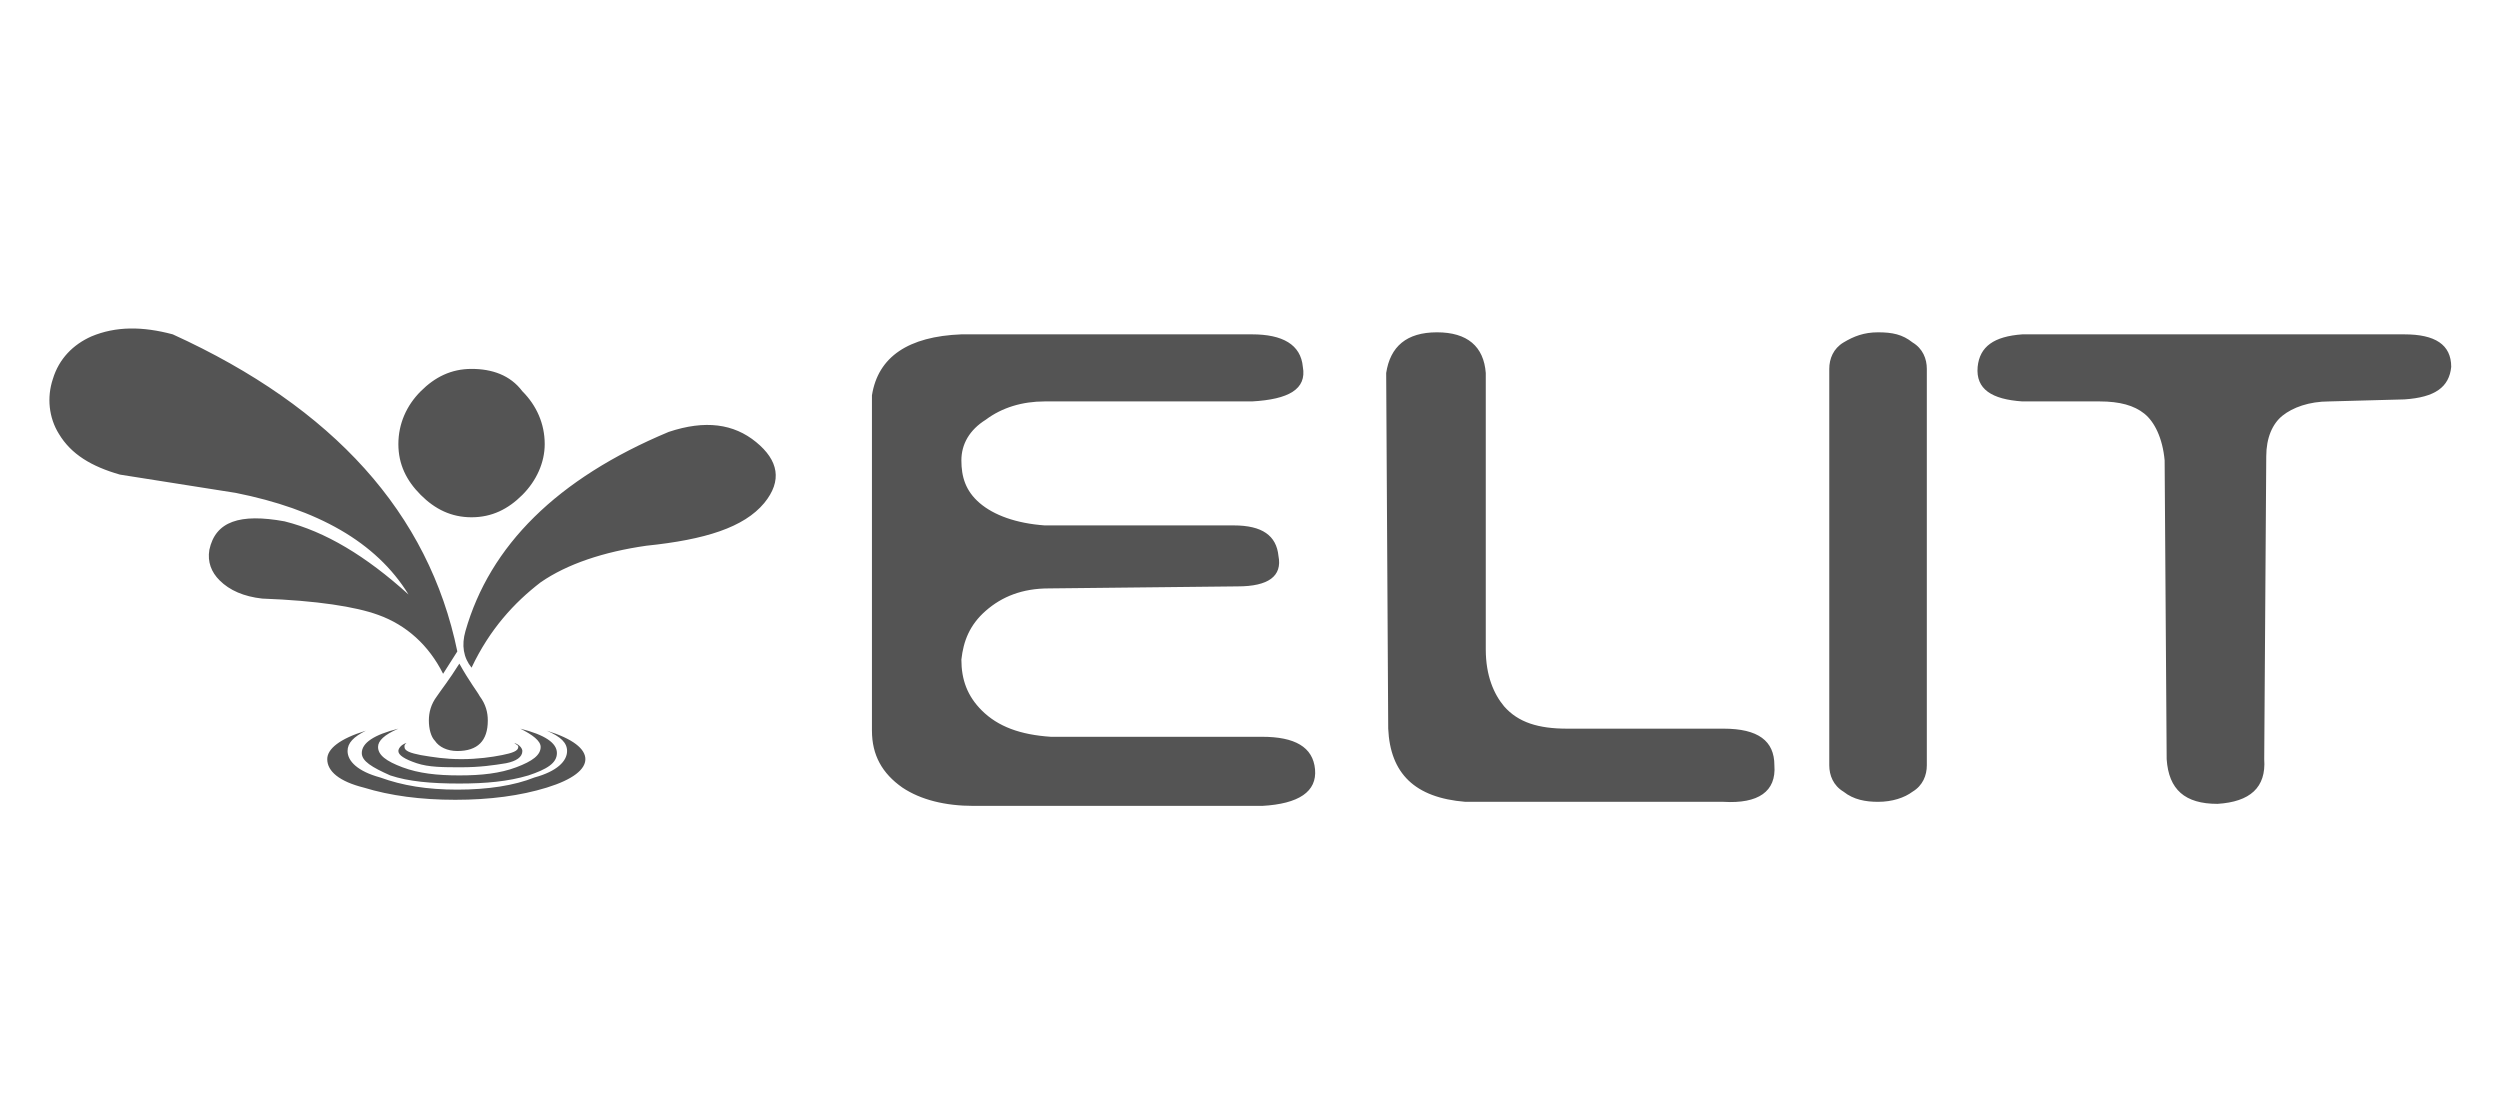<?xml version="1.0" encoding="utf-8"?>
<!-- Generator: Adobe Illustrator 25.3.1, SVG Export Plug-In . SVG Version: 6.00 Build 0)  -->
<svg version="1.1" id="Layer_1" xmlns="http://www.w3.org/2000/svg" xmlns:xlink="http://www.w3.org/1999/xlink" x="0px" y="0px"
	 viewBox="0 0 123 55" style="enable-background:new 0 0 123 55;" xml:space="preserve">
<style type="text/css">
	.st0{fill:#545454;}
</style>
<g transform="matrix( 1, 0, 0, 1, -502.5,-323.75) ">
	<g>
		<g id="Layer0_0_MEMBER_1_MEMBER_0_FILL">
			<path class="st0" d="M526.5,359.2c0-0.4-0.1-0.8-0.4-1.2c-0.1-0.2-0.5-0.7-1-1.6c-0.5,0.8-0.9,1.3-1.1,1.6
				c-0.3,0.4-0.4,0.8-0.4,1.2c0,0.4,0.1,0.8,0.3,1c0.2,0.3,0.6,0.5,1.1,0.5C526,360.7,526.5,360.2,526.5,359.2 M529.1,360.5
				c0,0.4-0.4,0.7-1.2,1s-1.7,0.4-2.8,0.4s-2-0.1-2.8-0.4s-1.2-0.6-1.2-1c0-0.3,0.3-0.6,1-0.9c-1.2,0.3-1.8,0.7-1.8,1.2
				c0,0.4,0.5,0.7,1.4,1.1c0.9,0.3,2,0.4,3.4,0.4c1.3,0,2.4-0.1,3.4-0.4c0.9-0.3,1.4-0.6,1.4-1.1s-0.6-0.9-1.8-1.2
				C528.7,359.9,529.1,360.2,529.1,360.5 M530.4,360.7c0,0.5-0.5,1-1.6,1.3c-1,0.4-2.3,0.6-3.8,0.6s-2.7-0.2-3.8-0.6
				c-1.1-0.3-1.6-0.8-1.6-1.3c0-0.4,0.3-0.7,0.9-1c-1.3,0.4-1.9,0.9-1.9,1.4c0,0.6,0.6,1.1,1.8,1.4c1.3,0.4,2.8,0.6,4.5,0.6
				s3.2-0.2,4.5-0.6s1.9-0.9,1.9-1.4s-0.6-1-1.9-1.4C530.1,360,530.4,360.3,530.4,360.7 M528.2,360.7c0-0.1-0.1-0.3-0.4-0.4
				c0.1,0.1,0.2,0.1,0.2,0.2c0,0.2-0.3,0.3-0.8,0.4s-1.2,0.2-2,0.2s-1.4-0.1-2-0.2c-0.5-0.1-0.8-0.2-0.8-0.4c0-0.1,0-0.1,0.1-0.2
				c-0.3,0.1-0.4,0.3-0.4,0.4c0,0.2,0.3,0.4,0.9,0.6c0.6,0.2,1.3,0.2,2.2,0.2s1.6-0.1,2.2-0.2C527.9,361.2,528.2,361,528.2,360.7
				 M525.7,341.9c-1,0-1.8,0.4-2.5,1.1s-1.1,1.6-1.1,2.6s0.4,1.8,1.1,2.5c0.7,0.7,1.5,1.1,2.5,1.1s1.8-0.4,2.5-1.1s1.1-1.6,1.1-2.5
				c0-1-0.4-1.9-1.1-2.6C527.6,342.2,526.7,341.9,525.7,341.9 M551,344.4c0.8-0.6,1.8-0.9,2.9-0.9h10.2c1.8-0.1,2.7-0.6,2.5-1.7
				c-0.1-1.1-1-1.6-2.5-1.6h-14.3c-2.6,0.1-4.1,1.1-4.4,3v16.5c0,1.2,0.5,2.1,1.5,2.8c0.9,0.6,2.1,0.9,3.5,0.9h14.2
				c1.8-0.1,2.7-0.7,2.6-1.8c-0.1-1.1-1-1.6-2.6-1.6h-10.4c-1.5-0.1-2.6-0.5-3.4-1.3c-0.7-0.7-1-1.5-1-2.5c0.1-0.9,0.4-1.7,1.2-2.4
				c0.8-0.7,1.8-1.1,3.1-1.1l9.3-0.1c1.5,0,2.2-0.5,2-1.5c-0.1-1-0.8-1.5-2.2-1.5h-9.3c-1.4-0.1-2.5-0.5-3.2-1.1s-0.9-1.3-0.9-2.1
				C549.8,345.6,550.2,344.9,551,344.4 M540.1,348.5c0.9-1.1,0.7-2.1-0.4-3c-1.1-0.9-2.5-1.1-4.3-0.5c-5.5,2.3-8.8,5.6-10,9.8
				c-0.2,0.7-0.1,1.3,0.3,1.8c0.9-1.9,2.1-3.2,3.4-4.2c1.3-0.9,3.1-1.5,5.2-1.8C537.2,350.3,539.1,349.7,540.1,348.5 M505.1,342.4
				c-0.3,0.9-0.2,1.9,0.3,2.7c0.6,1,1.6,1.6,3,2l5.7,0.9c4,0.8,6.9,2.4,8.5,5c-2.1-1.9-4.1-3.1-6.1-3.6c-2.2-0.4-3.4,0-3.7,1.4
				c-0.1,0.6,0.1,1.1,0.5,1.5c0.5,0.5,1.2,0.8,2.1,0.9c2.7,0.1,4.6,0.4,5.7,0.8c1.4,0.5,2.5,1.5,3.2,2.9l0.7-1.1
				c-1.4-6.8-6.1-12-14-15.6c-1.5-0.4-2.8-0.4-4,0.1C506.1,340.7,505.4,341.4,505.1,342.4 M596.6,340.6c-0.5-0.4-1-0.5-1.7-0.5
				s-1.2,0.2-1.7,0.5s-0.7,0.8-0.7,1.3v19.5c0,0.5,0.2,1,0.7,1.3c0.5,0.4,1.1,0.5,1.7,0.5c0.7,0,1.3-0.2,1.7-0.5
				c0.5-0.3,0.7-0.8,0.7-1.3v-19.5C597.3,341.4,597.1,340.9,596.6,340.6 M575.6,355.7v-13.6c-0.1-1.3-0.9-2-2.4-2s-2.3,0.7-2.5,2
				l0.1,17.5c0.1,2.2,1.3,3.4,3.8,3.6h12.7c1.7,0.1,2.6-0.5,2.5-1.8c0-1.2-0.8-1.8-2.5-1.8h-7.7c-1.4,0-2.4-0.3-3.1-1.1
				C576,357.9,575.6,357,575.6,355.7 M614.8,344.2c0.5-0.4,1.3-0.7,2.3-0.7l3.7-0.1c1.5-0.1,2.2-0.6,2.3-1.6c0-1.1-0.8-1.6-2.3-1.6
				H602c-1.4,0.1-2.1,0.6-2.2,1.6c-0.1,1.1,0.7,1.6,2.2,1.7h3.8c1,0,1.7,0.2,2.2,0.6s0.9,1.2,1,2.3l0.1,14.7
				c0.1,1.5,0.9,2.2,2.5,2.2c1.6-0.1,2.4-0.8,2.3-2.2l0.1-14.9C614,345.3,614.3,344.6,614.8,344.2z"/>
		</g>
	</g>
</g>
</svg>
